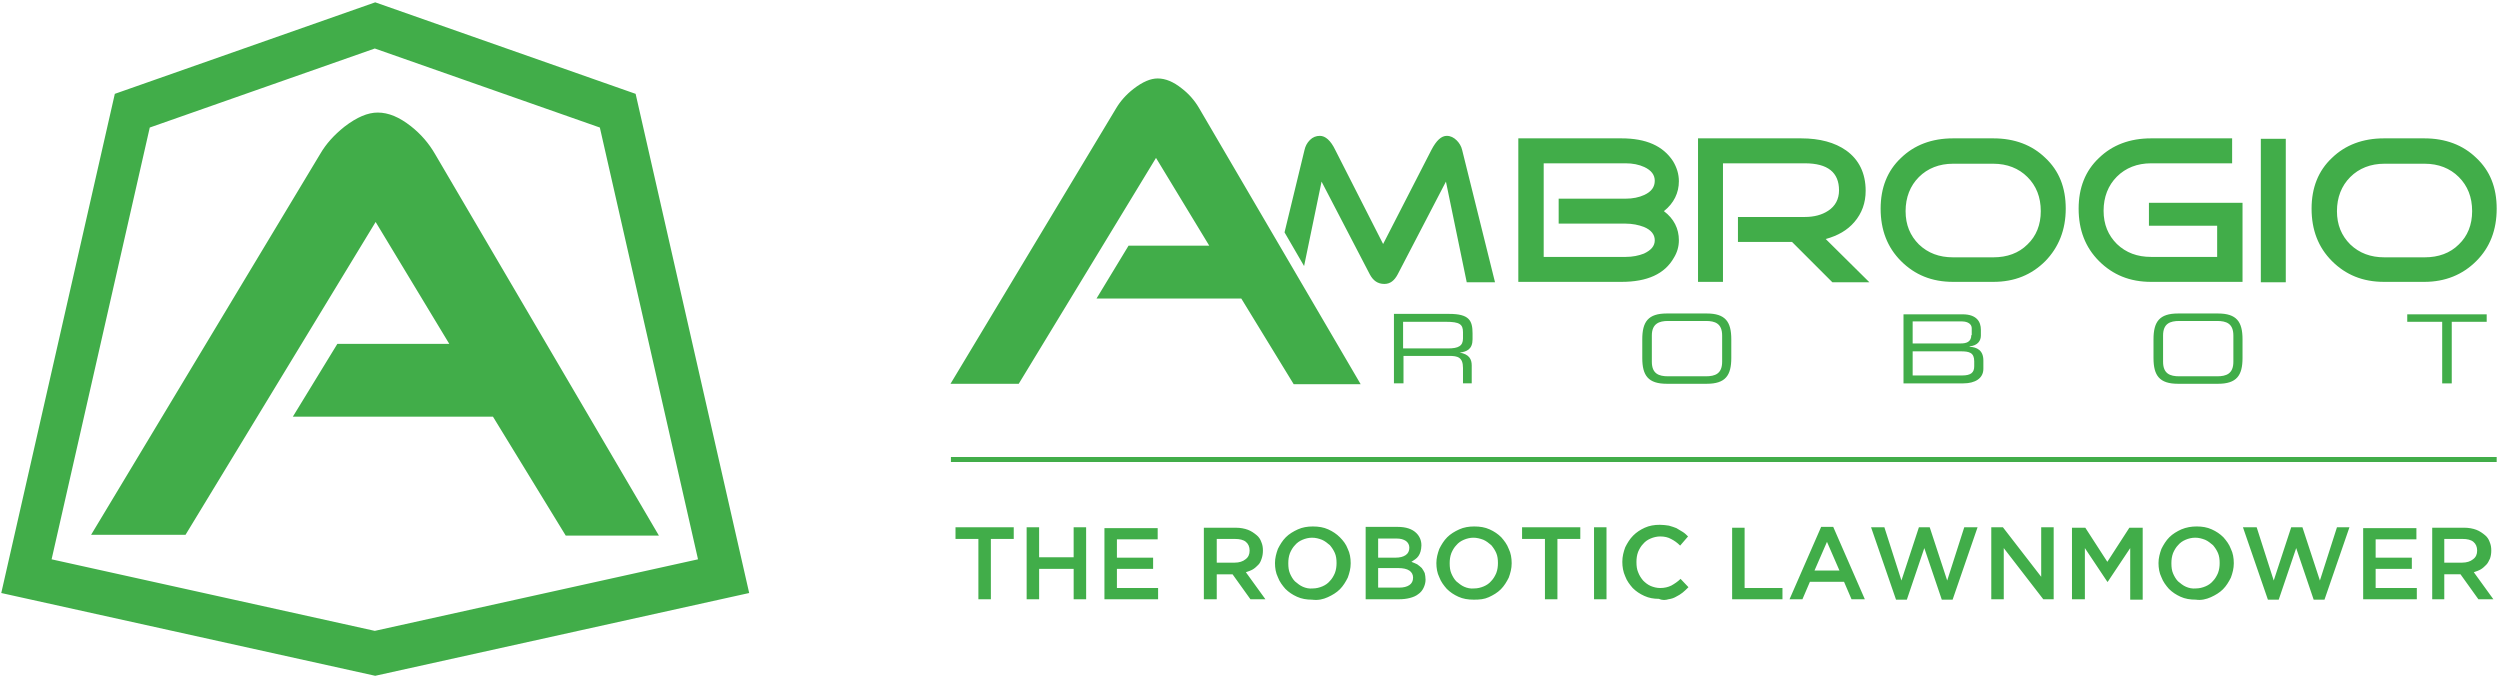 <svg xmlns:dc="http://purl.org/dc/elements/1.1/" xmlns:cc="http://creativecommons.org/ns#" xmlns:rdf="http://www.w3.org/1999/02/22-rdf-syntax-ns#" xmlns:svg="http://www.w3.org/2000/svg" xmlns="http://www.w3.org/2000/svg" xmlns:sodipodi="http://sodipodi.sourceforge.net/DTD/sodipodi-0.dtd" xmlns:inkscape="http://www.inkscape.org/namespaces/inkscape" id="layer" x="0px" y="0px" viewBox="-153 -46 601 162.5" xml:space="preserve" sodipodi:docname="ambrogio.svg" width="601" height="162.5" inkscape:version="1.0.2-2 (e86c870879, 2021-01-15)"><defs id="defs9"></defs><style type="text/css" id="style2">	.st0{fill:#41AD49;}</style><path class="st0" d="M 5.404,82.76 H -16.996 L -34.496,54.16 h -48.1 l 10.7,-17.5 h 26.9 l -17.7,-29.3 -45.7,75.2 h -22.7 l 55.1,-91.6 c 1.4,-2.4 3.3,-4.5 5.8,-6.5 3,-2.3 5.6,-3.4 8,-3.4 2.6,0 5.2,1.1 8,3.3 2.4,1.9 4.3,4.1 5.8,6.7 z m -68.2,33.7 -89.9,-19.9 27.3,-120 62.6,-22 62.6,22 L 27.104,96.56 Z m -77.8,-28 77.7,17.2 77.7,-17.2 -23.6,-103.8 -54.1,-19 -54.1,19 z m 347,-66.6 h -6.8 l -5,-24.2 -11.6,22.3 c -0.8,1.5 -1.8,2.3 -3.2,2.3 -1.6,0 -2.7,-0.8 -3.5,-2.3 l -11.6,-22.3 -4.2,20.3 -4.7,-8.1 4.8,-19.8 c 0.2,-0.9 0.6,-1.7 1.3,-2.4 0.7,-0.7 1.5,-1 2.4,-1 1.3,0 2.6,1.1 3.7,3.4 l 11.5,22.6 11.6,-22.6 c 1.2,-2.3 2.4,-3.4 3.7,-3.4 0.9,0 1.7,0.4 2.4,1.1 0.6,0.6 1.1,1.4 1.3,2.3 z m 38.4,-24.4 c 0,1.5 -0.8,2.6 -2.5,3.4 -1.3,0.6 -2.8,0.9 -4.5,0.9 h -16.1 V 7.76 h 16.1 c 1.6,0 3.1,0.3 4.4,0.8 1.7,0.7 2.6,1.8 2.6,3.2 0,1.4 -0.9,2.4 -2.6,3.2 -1.3,0.5 -2.7,0.8 -4.4,0.8 h -19.7 V -6.74 h 19.7 c 1.7,0 3.2,0.3 4.5,0.9 1.7,0.8 2.5,1.9 2.5,3.3 m 5.8,14.3 c 0,-2.8 -1.2,-5.2 -3.6,-7 2.4,-1.9 3.6,-4.4 3.6,-7.2 0,-1.7 -0.5,-3.3 -1.4,-4.8 -2.4,-3.7 -6.5,-5.5 -12.4,-5.5 h -24.8 v 34.5 h 24.8 c 6.2,0 10.4,-1.9 12.6,-5.8 0.8,-1.3 1.2,-2.7 1.2,-4.2 m 35.3,-0.3 c 2.9,-0.8 5.2,-2.1 6.9,-4.1 1.8,-2.1 2.7,-4.6 2.7,-7.5 0,-4.2 -1.6,-7.5 -4.7,-9.7 -2.7,-1.9 -6.3,-2.9 -10.8,-2.9 h -24.8 v 34.5 h 6 V -6.74 h 19.7 c 5.5,0 8.2,2.2 8.2,6.5 0,2.1 -0.9,3.8 -2.6,4.9 -1.5,1 -3.4,1.5 -5.6,1.5 h -16.1 v 6 h 13 l 9.7,9.7 h 8.9 z m 51.7,-6.7 c 0,3.3 -1.1,6 -3.2,8 -2.1,2.1 -4.9,3.1 -8.2,3.1 h -9.7 c -3.3,0 -6,-1 -8.2,-3.1 -2.1,-2.1 -3.2,-4.7 -3.2,-8 0,-3.3 1.1,-6.1 3.2,-8.2 2.1,-2.1 4.9,-3.2 8.2,-3.2 h 9.7 c 3.3,0 6.1,1.1 8.2,3.2 2.1,2.1 3.2,4.8 3.2,8.2 m 6,-0.6 c 0,-5.1 -1.6,-9.1 -4.9,-12.2 -3.2,-3.1 -7.4,-4.7 -12.5,-4.7 h -9.7 c -5.1,0 -9.3,1.6 -12.5,4.7 -3.3,3.1 -4.9,7.2 -4.9,12.2 0,5.1 1.6,9.3 4.9,12.6 3.3,3.3 7.4,5 12.5,5 h 9.7 c 5.1,0 9.2,-1.7 12.5,-5 3.2,-3.3 4.9,-7.5 4.9,-12.6 m 42.4,-1.4 h -22.4 V 8.26 h 16.4 v 7.5 h -15.9 c -3.3,0 -6,-1 -8.2,-3.1 -2.1,-2.1 -3.2,-4.7 -3.2,-8 0,-3.3 1.1,-6.1 3.2,-8.2 2.1,-2.1 4.9,-3.2 8.2,-3.2 h 19.5 v -6 h -19.5 c -5.1,0 -9.3,1.6 -12.5,4.7 -3.3,3.1 -4.9,7.2 -4.9,12.2 0,5.1 1.6,9.3 4.9,12.6 3.3,3.3 7.4,5 12.5,5 h 22 V 2.76 Z m 10.5,-15.4 h -6 v 34.5 h 6 z m 44.8,17.4 c 0,3.3 -1.1,6 -3.2,8 -2.1,2.1 -4.9,3.1 -8.2,3.1 h -9.7 c -3.3,0 -6,-1 -8.2,-3.1 -2.1,-2.1 -3.2,-4.7 -3.2,-8 0,-3.3 1.1,-6.1 3.2,-8.2 2.1,-2.1 4.9,-3.2 8.2,-3.2 h 9.7 c 3.3,0 6.1,1.1 8.2,3.2 2.1,2.1 3.2,4.8 3.2,8.2 m 5.9,-0.6 c 0,-5.1 -1.6,-9.1 -4.9,-12.2 -3.2,-3.1 -7.4,-4.7 -12.5,-4.7 h -9.7 c -5.1,0 -9.3,1.6 -12.5,4.7 -3.3,3.1 -4.9,7.2 -4.9,12.2 0,5.1 1.6,9.3 4.9,12.6 3.3,3.3 7.4,5 12.5,5 h 9.7 c 5,0 9.2,-1.7 12.5,-5 3.3,-3.3 4.9,-7.5 4.9,-12.6 m -311.9,-24.1 c -1.1,-1.9 -2.5,-3.5 -4.2,-4.8 -2,-1.6 -3.9,-2.4 -5.8,-2.4 -1.7,0 -3.6,0.8 -5.8,2.5 -1.8,1.4 -3.2,3 -4.2,4.7 L 75.504,46.26 h 16.4 l 33,-54.3 12.8,21.1 h -19.4 l -7.7,12.7 h 34.8 l 12.6,20.6 h 16.1 z m 49,57.7 v -6.4 h 10.3 c 3.3,0 4.1,0.6 4.1,2.5 v 1.5 c 0,1.8 -1.1,2.4 -3.6,2.4 z m -2.2,8.4 h 2.3 v -6.6 h 11 c 2,0 3.3,0.3 3.3,2.9 v 3.7 h 2.1 v -4.3 c 0,-1.5 -0.6,-2.7 -2.9,-3.1 v 0 c 1.7,-0.2 3.1,-0.8 3.1,-3.2 v -1.4 c 0,-3.1 -0.8,-4.7 -5.6,-4.7 h -13.3 z m 78.9,-5.2 c 0,2.9 -1.7,3.5 -3.9,3.5 h -9.1 c -2.2,0 -3.9,-0.6 -3.9,-3.5 v -6.3 c 0,-2.9 1.8,-3.5 3.9,-3.5 h 9.1 c 2.2,0 3.9,0.6 3.9,3.5 z m -19.2,-0.9 c 0,4.2 1.4,6.2 5.9,6.2 h 9.6 c 4.5,0 5.9,-2 5.9,-6.2 v -4.5 c 0,-4.2 -1.4,-6.2 -5.9,-6.2 h -9.6 c -4.5,0 -5.9,2 -5.9,6.2 z m 79.8,2 c 0,1.5 -0.8,2.2 -2.9,2.2 h -11.9 v -5.8 h 11.6 c 2,0 3.2,0.3 3.2,2.4 z m -0.7,-7.5 c 0,1.7 -1.3,2 -2.5,2 h -11.6 v -5.3 h 11.8 c 0.7,0 2.4,0.2 2.4,1.7 v 1.6 z m -16.4,11.6 h 14.5 c 2.8,0 4.8,-1.2 4.8,-3.5 v -2 c 0,-2.5 -1.6,-3.2 -3.3,-3.3 v -0.1 c 2,-0.2 2.7,-1.4 2.7,-2.6 v -1.4 c 0,-1.9 -1,-3.7 -4.4,-3.7 h -14.2 v 16.6 z m 79.4,-5.2 c 0,2.9 -1.7,3.5 -3.9,3.5 h -9.1 c -2.2,0 -3.9,-0.6 -3.9,-3.5 v -6.3 c 0,-2.9 1.7,-3.5 3.9,-3.5 h 9.1 c 2.2,0 3.9,0.6 3.9,3.5 z m -19.2,-0.9 c 0,4.2 1.4,6.2 5.9,6.2 h 9.6 c 4.5,0 5.9,-2 5.9,-6.2 v -4.5 c 0,-4.2 -1.4,-6.2 -5.9,-6.2 h -9.6 c -4.5,0 -5.9,2 -5.9,6.2 z m 69.4,6.1 h 2.3 v -14.8 h 8.4 v -1.8 h -19.1 v 1.8 h 8.4 z m -358.5,18.9 H 447.204 v -1.2 H 75.604 Z M 431.604,98.06 h 3 v -6 h 3.8 0.1 l 4.3,6 h 3.6 l -4.7,-6.5 c 0.6,-0.2 1.2,-0.4 1.7,-0.7 0.5,-0.3 0.9,-0.7 1.3,-1.1 0.4,-0.4 0.6,-0.9 0.9,-1.5 0.2,-0.6 0.3,-1.2 0.3,-1.9 v 0 c 0,-0.8 -0.1,-1.4 -0.4,-2.1 -0.2,-0.6 -0.6,-1.2 -1.1,-1.6 -0.6,-0.5 -1.3,-1 -2.1,-1.3 -0.8,-0.3 -1.8,-0.5 -2.9,-0.5 h -7.7 v 17.2 z m 3,-8.7 v -5.8 h 4.4 c 1.1,0 2,0.2 2.6,0.7 0.6,0.5 0.9,1.2 0.9,2.1 v 0 c 0,0.9 -0.3,1.6 -1,2.1 -0.6,0.5 -1.5,0.8 -2.6,0.8 h -4.3 z m -19.5,8.7 h 12.9 v -2.7 h -9.9 v -4.6 h 8.7 v -2.7 h -8.7 v -4.4 h 9.8 v -2.7 h -12.8 z m -22.9,0.1 h 2.6 l 4.2,-12.4 4.2,12.4 h 2.6 l 6,-17.4 h -3 l -4.1,12.8 -4.2,-12.8 h -2.7 l -4.2,12.8 -4.1,-12.8 h -3.3 z m -13.7,-0.6 c 1.1,-0.5 2.1,-1.1 2.9,-1.9 0.8,-0.8 1.4,-1.8 1.9,-2.8 0.4,-1.1 0.7,-2.2 0.7,-3.4 v -0.1 c 0,-1.2 -0.2,-2.4 -0.7,-3.4 -0.4,-1.1 -1.1,-2 -1.8,-2.8 -0.8,-0.8 -1.7,-1.4 -2.8,-1.9 -1.1,-0.5 -2.3,-0.7 -3.6,-0.7 -1.3,0 -2.5,0.2 -3.7,0.7 -1.1,0.5 -2.1,1.1 -2.9,1.9 -0.8,0.8 -1.4,1.8 -1.9,2.8 -0.4,1.1 -0.7,2.2 -0.7,3.4 v 0 c 0,1.2 0.2,2.4 0.7,3.4 0.4,1.1 1.1,2 1.8,2.8 0.8,0.8 1.7,1.4 2.8,1.9 1.1,0.5 2.3,0.7 3.7,0.7 1.2,0.2 2.5,-0.1 3.6,-0.6 m -6,-2.5 c -0.7,-0.3 -1.3,-0.8 -1.9,-1.3 -0.5,-0.5 -0.9,-1.2 -1.2,-1.9 -0.3,-0.7 -0.4,-1.5 -0.4,-2.4 v -0.1 c 0,-0.8 0.1,-1.6 0.4,-2.4 0.3,-0.7 0.7,-1.4 1.2,-1.9 0.5,-0.6 1.1,-1 1.8,-1.3 0.7,-0.3 1.5,-0.5 2.3,-0.5 0.9,0 1.6,0.2 2.4,0.5 0.7,0.3 1.3,0.8 1.9,1.3 0.5,0.6 0.9,1.2 1.2,1.9 0.3,0.7 0.4,1.5 0.4,2.4 v 0 c 0,0.8 -0.1,1.6 -0.4,2.4 -0.3,0.7 -0.7,1.4 -1.2,1.9 -0.5,0.6 -1.1,1 -1.8,1.3 -0.7,0.3 -1.5,0.5 -2.3,0.5 -0.9,0.1 -1.7,-0.1 -2.4,-0.4 m -27.3,3 h 3 V 85.76 l 5.4,8.1 h 0.1 l 5.4,-8.1 v 12.4 h 3 V 80.86 h -3.2 l -5.3,8.2 -5.3,-8.2 h -3.2 v 17.2 z m -19.5,0 h 3 V 85.76 l 9.5,12.3 h 2.5 V 80.76 h -3 v 11.9 l -9.2,-11.9 h -2.8 z m -22.9,0.1 h 2.6 l 4.2,-12.4 4.2,12.4 h 2.6 l 6,-17.4 h -3.2 l -4.1,12.8 -4.2,-12.8 h -2.6 l -4.2,12.8 -4.1,-12.8 h -3.2 z m -25.6,-0.1 h 3.1 l 1.8,-4.2 h 8.2 l 1.8,4.2 h 3.2 l -7.6,-17.4 h -2.9 z m 6,-6.9 3,-6.9 3,6.9 z m -19.8,6.9 h 12.1 v -2.7 h -9.1 V 80.86 h -3 z m -15.3,0 c 0.7,-0.1 1.3,-0.3 1.8,-0.6 0.6,-0.3 1.1,-0.6 1.6,-1 0.5,-0.4 0.9,-0.8 1.4,-1.3 l -1.9,-2 c -0.7,0.7 -1.5,1.2 -2.2,1.6 -0.8,0.4 -1.7,0.6 -2.7,0.6 -0.8,0 -1.6,-0.2 -2.3,-0.5 -0.7,-0.3 -1.3,-0.8 -1.8,-1.3 -0.5,-0.6 -0.9,-1.2 -1.2,-2 -0.3,-0.7 -0.4,-1.5 -0.4,-2.4 v -0.1 c 0,-0.8 0.1,-1.6 0.4,-2.4 0.3,-0.7 0.7,-1.4 1.2,-1.9 0.5,-0.6 1.1,-1 1.8,-1.3 0.7,-0.3 1.5,-0.5 2.3,-0.5 1,0 1.9,0.2 2.6,0.6 0.8,0.4 1.5,0.9 2.2,1.6 l 1.9,-2.2 c -0.4,-0.4 -0.8,-0.8 -1.3,-1.1 -0.5,-0.3 -1,-0.6 -1.5,-0.9 -0.5,-0.2 -1.1,-0.4 -1.8,-0.6 -0.7,-0.1 -1.4,-0.2 -2.2,-0.2 -1.3,0 -2.5,0.2 -3.6,0.7 -1.1,0.5 -2,1.1 -2.8,1.9 -0.8,0.8 -1.4,1.8 -1.9,2.8 -0.4,1.1 -0.7,2.2 -0.7,3.5 v 0 c 0,1.2 0.2,2.4 0.7,3.5 0.4,1.1 1.1,2 1.8,2.8 0.8,0.8 1.7,1.4 2.8,1.9 1.1,0.5 2.2,0.7 3.5,0.7 0.9,0.4 1.6,0.3 2.3,0.1 m -17.9,0 h 3 V 80.76 h -3 z m -11.9,0 h 3.1 V 83.56 h 5.5 v -2.8 h -14 v 2.8 h 5.5 v 14.5 z m -13.4,-0.5 c 1.1,-0.5 2.1,-1.1 2.9,-1.9 0.8,-0.8 1.4,-1.8 1.9,-2.8 0.4,-1.1 0.7,-2.2 0.7,-3.4 v -0.1 c 0,-1.2 -0.2,-2.4 -0.7,-3.4 -0.4,-1.1 -1.1,-2 -1.8,-2.8 -0.8,-0.8 -1.7,-1.4 -2.8,-1.9 -1.1,-0.5 -2.3,-0.7 -3.7,-0.7 -1.3,0 -2.5,0.2 -3.6,0.7 -1.1,0.5 -2.1,1.1 -2.9,1.9 -0.8,0.8 -1.4,1.8 -1.9,2.8 -0.4,1.1 -0.7,2.2 -0.7,3.4 v 0 c 0,1.2 0.2,2.4 0.7,3.4 0.4,1.1 1.1,2 1.8,2.8 0.8,0.8 1.7,1.4 2.8,1.9 1.1,0.5 2.3,0.7 3.7,0.7 1.4,0 2.5,-0.1 3.6,-0.6 m -5.9,-2.5 c -0.7,-0.3 -1.3,-0.8 -1.9,-1.3 -0.5,-0.5 -0.9,-1.2 -1.2,-1.9 -0.3,-0.7 -0.4,-1.5 -0.4,-2.4 v -0.1 c 0,-0.8 0.1,-1.6 0.4,-2.4 0.3,-0.7 0.7,-1.4 1.2,-1.9 0.5,-0.6 1.1,-1 1.8,-1.3 0.7,-0.3 1.5,-0.5 2.3,-0.5 0.8,0 1.6,0.2 2.4,0.5 0.7,0.3 1.3,0.8 1.9,1.3 0.5,0.6 0.9,1.2 1.2,1.9 0.3,0.7 0.4,1.5 0.4,2.4 v 0 c 0,0.8 -0.1,1.6 -0.4,2.4 -0.3,0.7 -0.7,1.4 -1.2,1.9 -0.5,0.6 -1.1,1 -1.8,1.3 -0.7,0.3 -1.5,0.5 -2.3,0.5 -0.9,0.1 -1.7,-0.1 -2.4,-0.4 m -23.7,3 h 8 c 1,0 1.8,-0.1 2.6,-0.3 0.8,-0.2 1.5,-0.5 2,-0.9 0.6,-0.4 1,-0.9 1.3,-1.5 0.3,-0.6 0.5,-1.3 0.5,-2 v 0 c 0,-0.6 -0.1,-1.1 -0.2,-1.6 -0.2,-0.4 -0.4,-0.8 -0.7,-1.2 -0.3,-0.3 -0.7,-0.6 -1.1,-0.9 -0.4,-0.2 -0.9,-0.4 -1.4,-0.6 0.3,-0.2 0.6,-0.4 0.9,-0.6 0.3,-0.2 0.6,-0.5 0.8,-0.8 0.2,-0.3 0.4,-0.7 0.5,-1.1 0.1,-0.4 0.2,-0.9 0.2,-1.4 v -0.1 c 0,-1.1 -0.4,-2.1 -1.2,-2.9 -1,-1 -2.5,-1.5 -4.5,-1.5 h -7.7 z m 3,-10 v -4.6 h 4.4 c 1,0 1.7,0.2 2.3,0.6 0.5,0.4 0.8,0.9 0.8,1.6 v 0 c 0,0.8 -0.3,1.4 -0.9,1.8 -0.6,0.4 -1.4,0.6 -2.4,0.6 z m 0,7.3 v -4.8 h 4.8 c 1.2,0 2.1,0.2 2.7,0.6 0.6,0.4 0.9,1 0.9,1.7 v 0 c 0,0.8 -0.3,1.4 -0.9,1.8 -0.6,0.4 -1.4,0.6 -2.4,0.6 h -5.1 z m -12.1,2.2 c 1.1,-0.5 2.1,-1.1 2.9,-1.9 0.8,-0.8 1.4,-1.8 1.9,-2.8 0.4,-1.1 0.7,-2.2 0.7,-3.4 v -0.1 c 0,-1.2 -0.2,-2.4 -0.7,-3.4 -0.4,-1.1 -1.1,-2 -1.9,-2.8 -0.8,-0.8 -1.7,-1.4 -2.8,-1.9 -1.1,-0.5 -2.3,-0.7 -3.7,-0.7 -1.3,0 -2.5,0.2 -3.6,0.7 -1.1,0.5 -2.1,1.1 -2.9,1.9 -0.8,0.8 -1.4,1.8 -1.9,2.8 -0.4,1.1 -0.7,2.2 -0.7,3.4 v 0 c 0,1.2 0.2,2.4 0.7,3.4 0.4,1.1 1.1,2 1.8,2.8 0.8,0.8 1.7,1.4 2.8,1.9 1.1,0.5 2.3,0.7 3.6,0.7 1.5,0.2 2.7,-0.1 3.8,-0.6 m -6,-2.5 c -0.7,-0.3 -1.3,-0.8 -1.9,-1.3 -0.5,-0.5 -0.9,-1.2 -1.2,-1.9 -0.3,-0.7 -0.4,-1.5 -0.4,-2.4 v -0.1 c 0,-0.8 0.1,-1.6 0.4,-2.4 0.3,-0.7 0.7,-1.4 1.2,-1.9 0.5,-0.6 1.1,-1 1.8,-1.3 0.7,-0.3 1.5,-0.5 2.3,-0.5 0.9,0 1.6,0.2 2.4,0.5 0.7,0.3 1.3,0.8 1.9,1.3 0.5,0.6 0.9,1.2 1.2,1.9 0.3,0.7 0.4,1.5 0.4,2.4 v 0 c 0,0.8 -0.1,1.6 -0.4,2.4 -0.3,0.7 -0.7,1.4 -1.2,1.9 -0.5,0.6 -1.1,1 -1.8,1.3 -0.7,0.3 -1.5,0.5 -2.3,0.5 -0.9,0.1 -1.7,-0.1 -2.4,-0.4 m -23.7,3 h 3 v -6 h 3.8 v 0 l 4.3,6 h 3.6 l -4.7,-6.5 c 0.6,-0.2 1.2,-0.4 1.7,-0.7 0.5,-0.3 0.9,-0.7 1.3,-1.1 0.4,-0.4 0.6,-0.9 0.8,-1.5 0.2,-0.6 0.3,-1.2 0.3,-1.9 v 0 c 0,-0.8 -0.1,-1.4 -0.4,-2.1 -0.2,-0.6 -0.6,-1.2 -1.1,-1.6 -0.6,-0.5 -1.3,-1 -2.1,-1.3 -0.8,-0.3 -1.8,-0.5 -2.9,-0.5 h -7.7 v 17.2 z m 3,-8.7 v -5.8 h 4.4 c 1.1,0 2,0.2 2.6,0.7 0.6,0.5 0.9,1.2 0.9,2.1 v 0 c 0,0.9 -0.3,1.6 -1,2.1 -0.6,0.5 -1.5,0.8 -2.6,0.8 h -4.3 z m -27,8.7 h 12.9 v -2.7 h -9.9 v -4.6 h 8.7 v -2.7 h -8.7 v -4.4 h 9.8 v -2.7 h -12.8 z m -18.7,0 h 3 v -7.3 h 8.3 v 7.3 h 3 V 80.76 h -3 v 7.2 h -8.3 v -7.2 h -3 z m -11.7,0 h 3.1 V 83.56 h 5.5 V 80.76 H 76.704 v 2.8 h 5.5 v 14.5 z" id="path4"></path></svg>